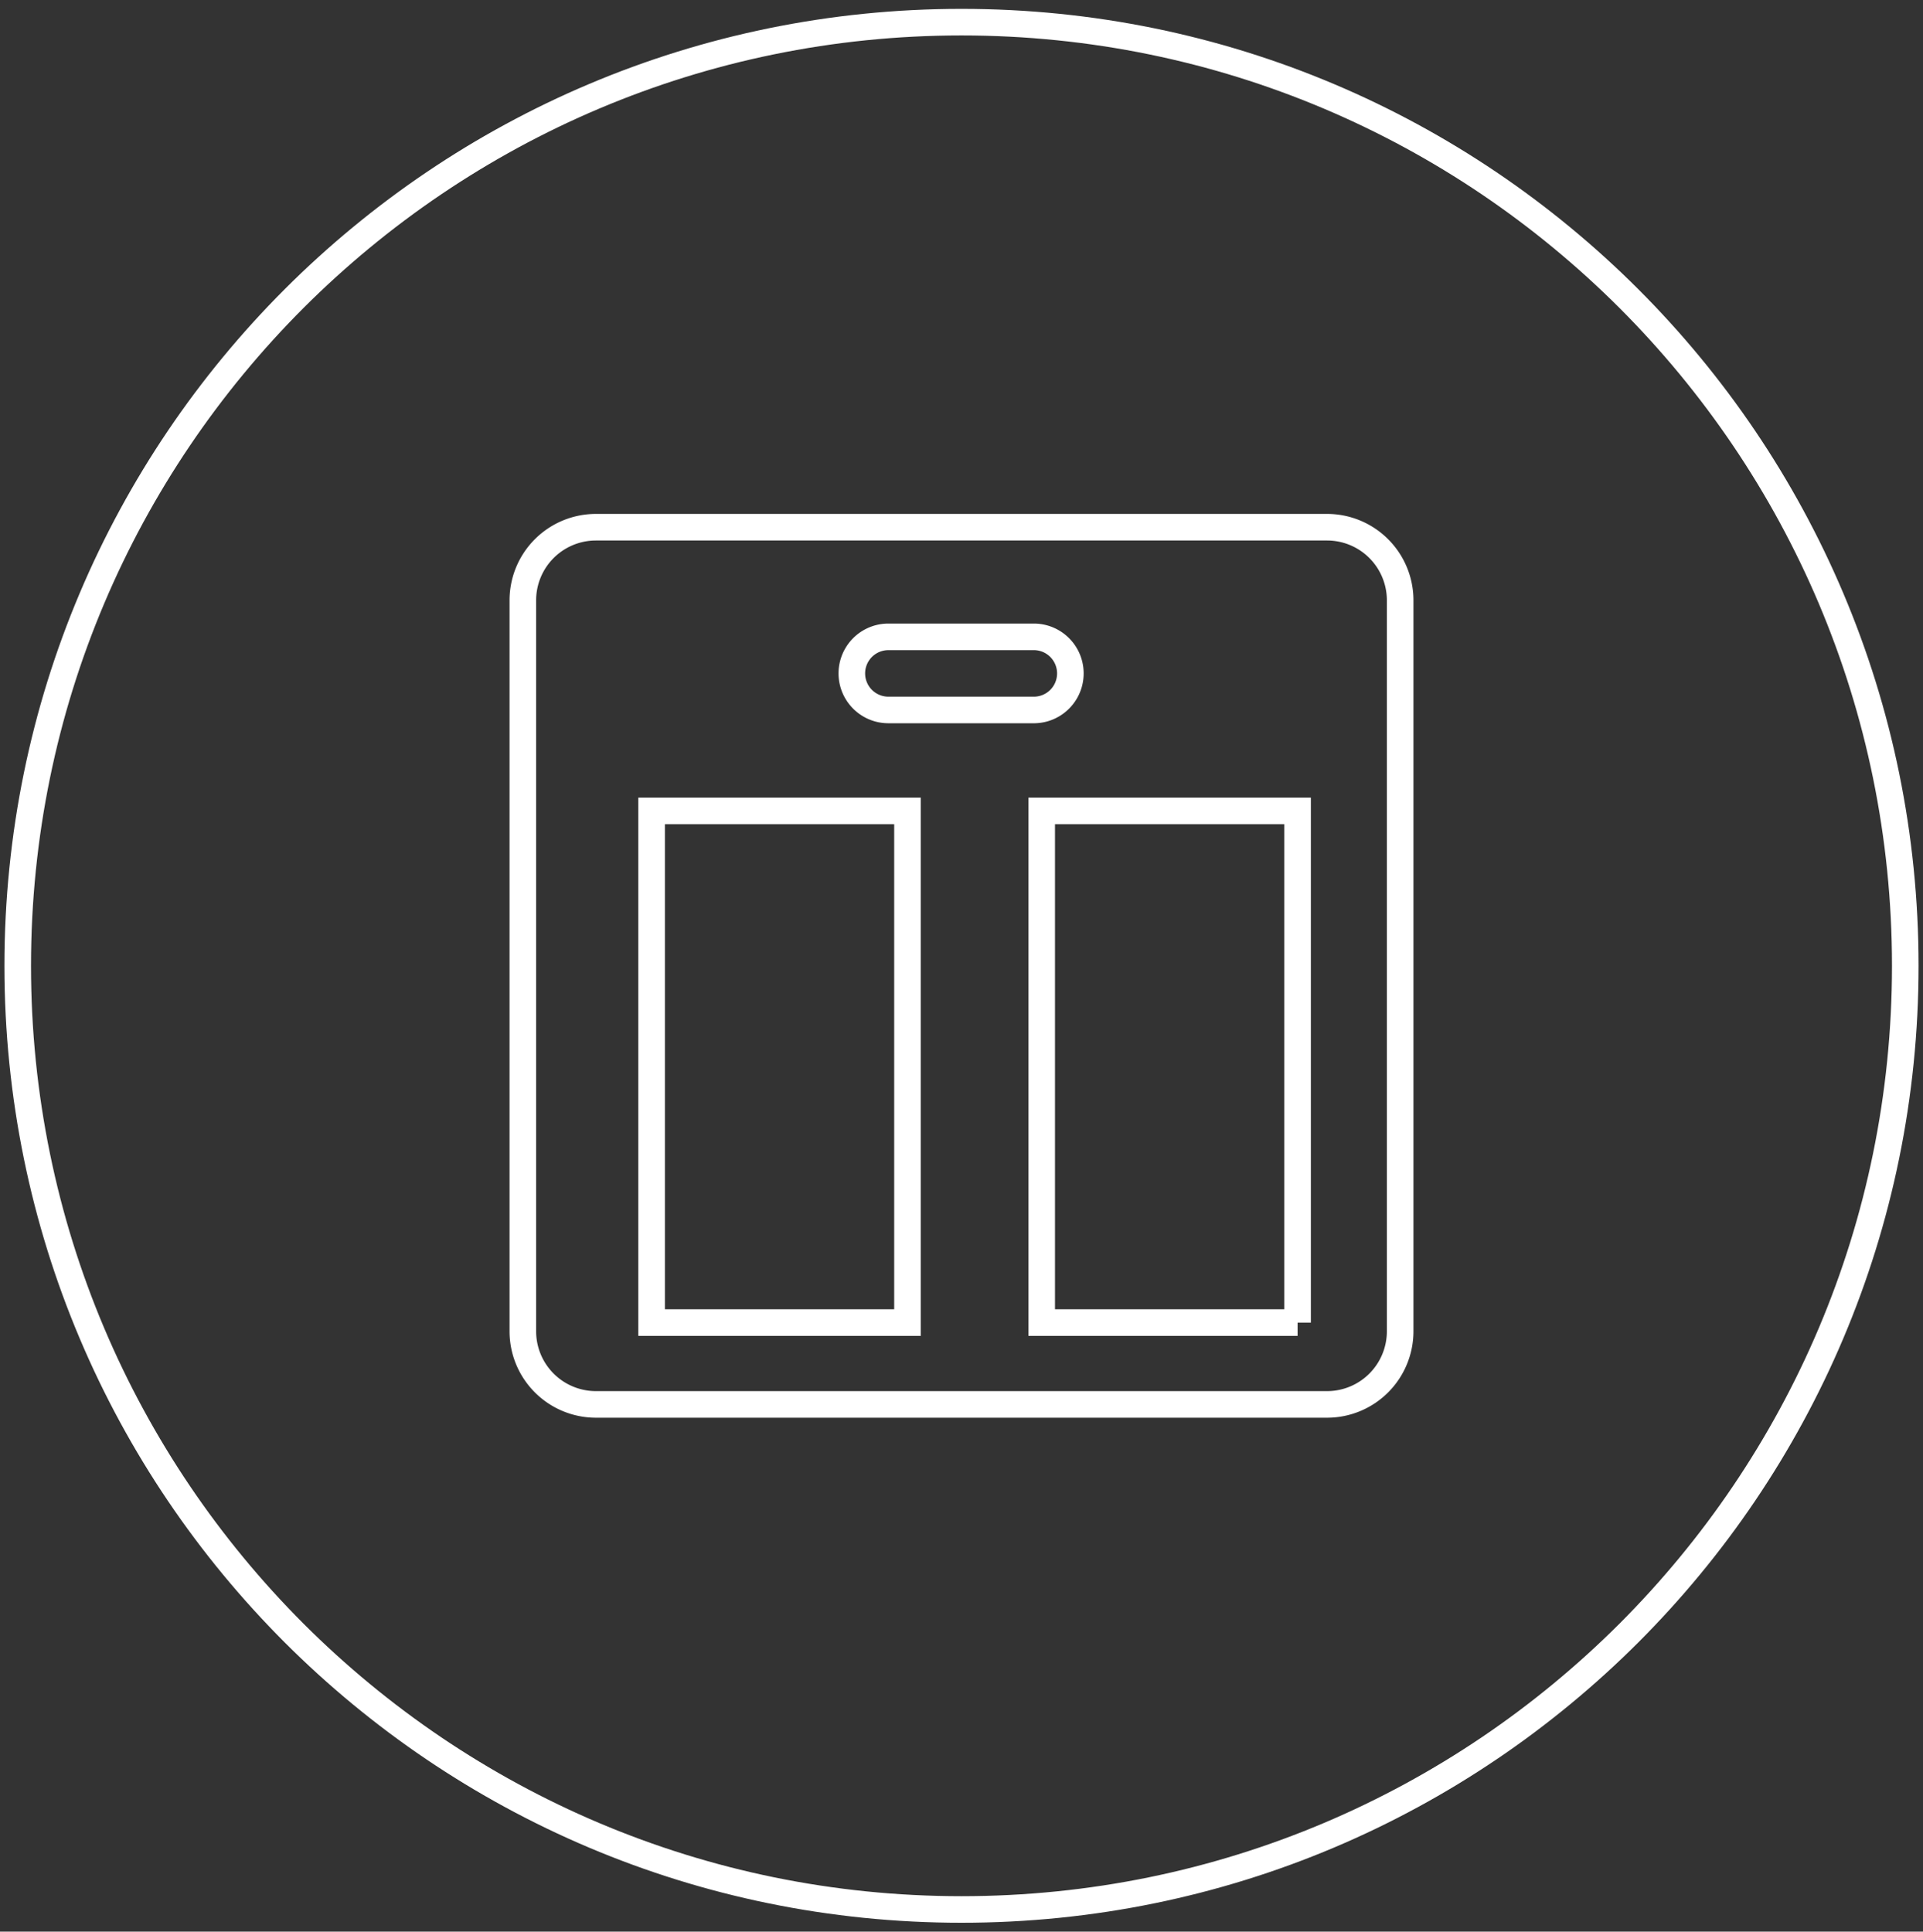 <svg xmlns="http://www.w3.org/2000/svg" width="217" height="218" fill="none"><rect width="100%" height="100%" fill="#333333" stroke="none"/><path stroke="#fff" stroke-width="3" d="M108.5 215.5c58.818 0 106.5-47.682 106.5-106.5S167.318 2.5 108.5 2.5 2 50.182 2 109s47.682 106.5 106.5 106.5Z" style="stroke:#fff;stroke-opacity:1"/><path stroke="#fff" stroke-width="3" d="M149.75 59.5h-82.5A8.25 8.25 0 0 0 59 67.75v82.5a8.252 8.252 0 0 0 8.25 8.25h82.5a8.253 8.253 0 0 0 8.25-8.25v-82.5a8.25 8.25 0 0 0-8.25-8.25Zm-49.5 12.375h16.5a4.126 4.126 0 0 1 0 8.25h-16.5a4.125 4.125 0 0 1 0-8.25Zm2.155 77.39H73.53v-57.75h28.875v57.75Zm44.02 0H117.55v-57.75h28.875v57.75Z" style="stroke:#fff;stroke-opacity:1"/></svg>